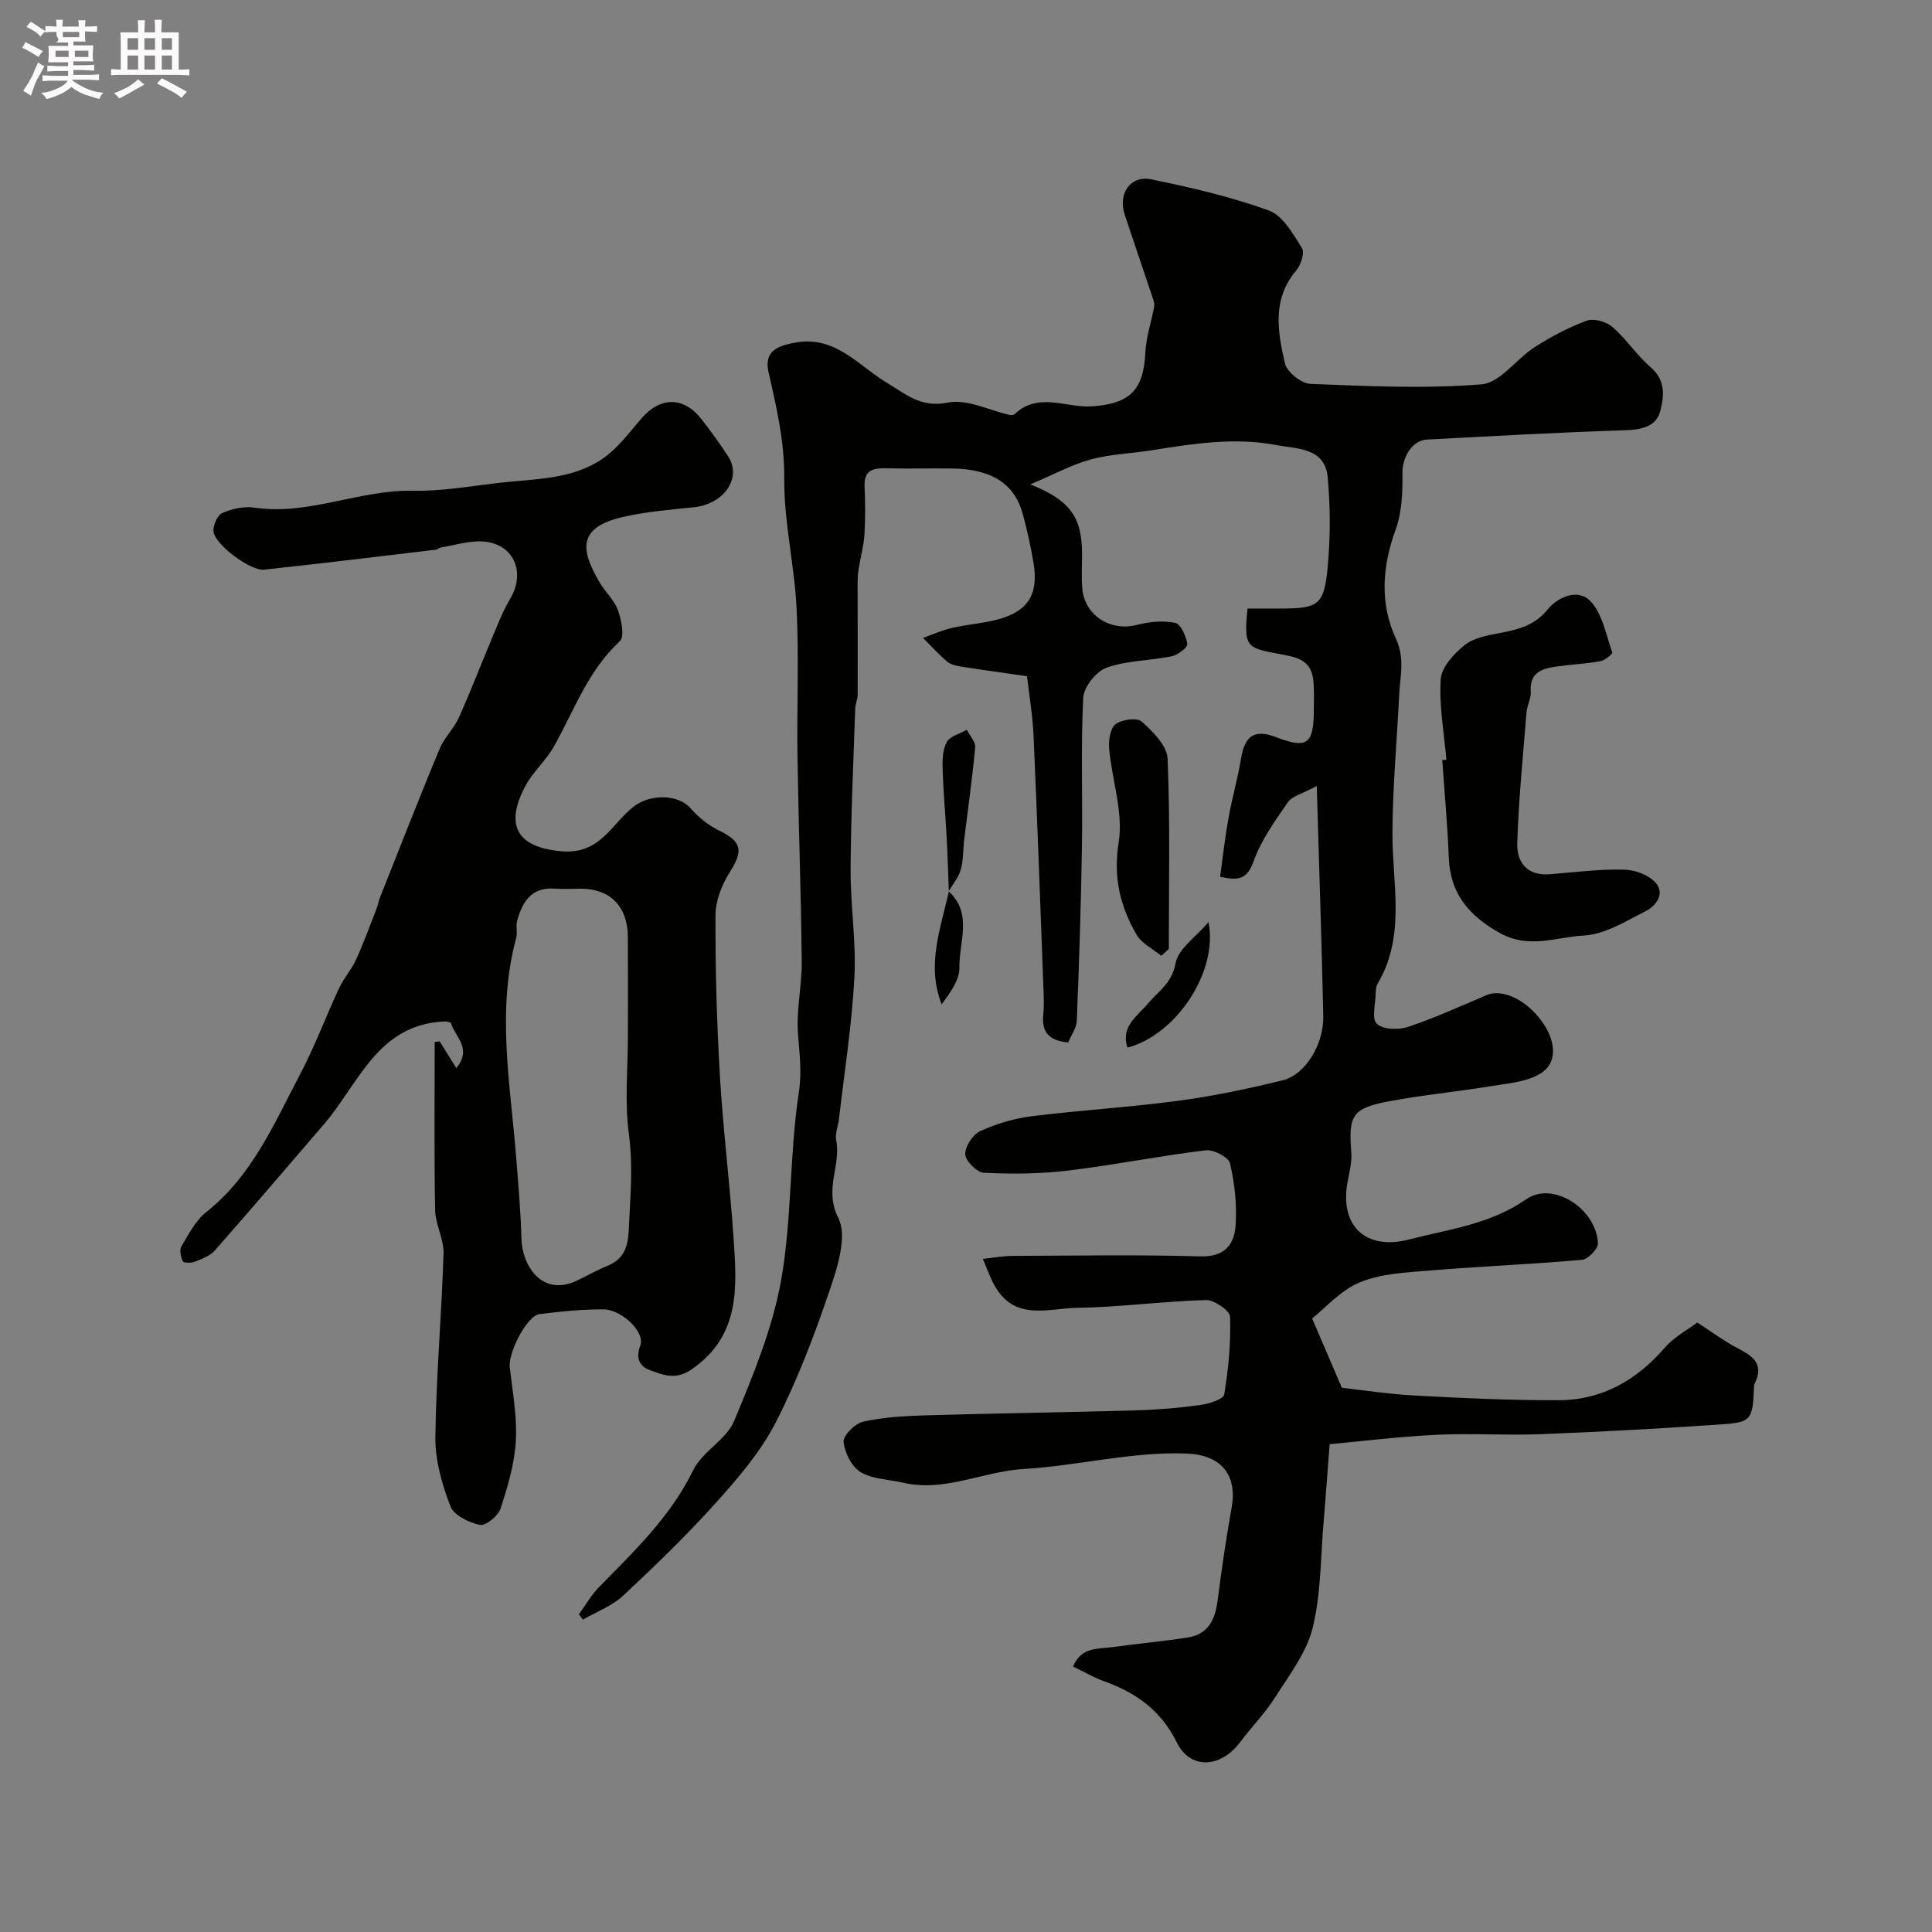 <svg enable-background="new 0 0 400 400" viewBox="0 0 400 400" xmlns="http://www.w3.org/2000/svg"><rect x="0" y="0" width="400" height="400" fill="#808080" stroke="none"/><path d="m6.8 9.5c.6.3 1.3.7 2.1 1.1-.4.4-.7.8-.9 1.2-.7-.4-1.3-.8-1.8-1.1s-1.1-.6-1.6-.8c.2-.4.5-.8.7-1.2.4.2.8.5 1.5.8zm.9 6.9c-.3.6-.5 1.1-.7 1.7s-.4 1.1-.6 1.7c-.6-.4-1.1-.7-1.6-1 .7-1 1.2-1.8 1.5-2.4.3-.5.6-1.1.8-1.7.3-.6.5-1.2.8-1.8.3.3.8.6 1.3.8-.7 1.3-1.2 2.2-1.5 2.7zm.1-11c.4.3 1 .7 1.7 1.1-.5.2-.8.6-1.1 1.1-.5-.6-1-1-1.4-1.2s-.9-.6-1.5-.8c.2-.4.5-.7.9-1.1.5.3.9.6 1.4.9zm10.5 13.1c1 .4 2 .6 3.1.7-.4.4-.7.8-.8 1.3-.9-.2-1.9-.6-3-.9-1-.4-2-.9-2.8-1.6-.5.4-1.1.9-1.9 1.3s-1.9.9-3.3 1.2c-.1-.3-.5-.8-1.1-1.3 1 0 2.1-.3 3.2-.8 1.2-.5 1.9-1 2.3-1.7h-3.2c-.4 0-1 0-2 .1v-1.2c1 0 1.7.1 2 .1h3.3v-1h-2.3c-.2 0-.9 0-2 .1v-1.2c1.2 0 1.9.1 2 .1h2.3v-.8h-4.1c0-.7.1-1.2.1-1.6 0-.5 0-1.1-.1-1.8h4.1v-.7h-2.5c1-.6.1-1.1.1-1.6v-.6h-.5c-.4 0-1 0-1.8.1v-1.3c1.2 0 1.9.1 2.1.1h.2c0-.3 0-.8-.1-1.4h1.4c0 .6-.1 1-.1 1.4h3.4c0-.4 0-.8-.1-1.3h1.5c0 .4-.1.9-.1 1.3.7 0 1.5 0 2.5-.1v1.2c-1 0-1.8-.1-2.5-.1v.6c0 .3 0 .8.1 1.5h-2.5v.8h4.1c0 .7-.1 1.3-.1 1.8s0 1 .1 1.5h-4.1v.8h1.4c.8 0 1.8 0 2.9-.1v1.2c-1 0-1.9-.1-2.8-.1h-1.5v1h3.2c.3 0 1 0 2.1-.1v1.2c-1.1 0-1.8-.1-2.1-.1h-3.4l-.1.1c1.4 1 2.4 1.5 3.4 1.9zm-4.1-6.7v-1.3h-2.7v1.3zm2.2-4.1v-1.1h-3.4v1.1zm1.9 4.1v-1.3h-2.8v1.3z" fill="#fcfafa"/><path d="m37 6.7v2.3 5.4c1 0 1.8 0 2.2-.1v1.3c-.6 0-1.5-.1-2.5-.1h-11.9c-.7 0-1.3 0-1.8.1v-1.3c.5 0 1.1.1 2 .1v-5.2c0-1 0-1.8-.1-2.5h3.7c0-1.3 0-2.1-.1-2.5h1.5c0 .4-.1 1.3-.1 2.5h2.2c0-1.2 0-2.1-.1-2.6h1.5c0 .4-.1 1.3-.1 2.6zm-12.3 13.7c-.3-.4-.7-.8-1.1-1.1 1.1-.4 2.1-.9 2.9-1.3.8-.5 1.5-1 2.1-1.6.4.4.9.8 1.3 1.1-2.5 1.4-4.2 2.4-5.2 2.9zm3.9-10.1v-2.4h-2.2v2.4zm0 4.1v-2.9h-2.2v2.9zm3.5-4.1v-2.4h-2.2v2.4zm0 4.1v-2.9h-2.2v2.9zm.4 2.9 1-1.1c.6.3 1.4.7 2.5 1.3s2 1.1 2.7 1.5c-.4.4-.8.8-1.1 1.3-.8-.8-2.5-1.7-5.1-3zm3.1-7v-2.4h-2.1v2.4zm0 4.1v-2.9h-2.1v2.9z" fill="#fcfafa"/><g fill="#010100"><path d="m203.48 260.63c2.59-.27 4.3-.6 6.02-.61 13-.04 26-.28 38.99.1 5.15.15 7.09-2.51 7.34-6.56.26-4.22-.2-8.59-1.17-12.7-.3-1.28-3.4-2.9-5.01-2.71-9.55 1.16-19.01 3.06-28.56 4.21-5.75.69-11.62.73-17.4.45-1.43-.07-3.78-2.43-3.84-3.82-.07-1.61 1.55-4.1 3.08-4.8 3.35-1.53 7.04-2.63 10.7-3.09 10.1-1.26 20.28-1.85 30.36-3.2 7.25-.97 14.45-2.49 21.56-4.23 4.7-1.15 8.54-7.43 8.42-13.29-.33-15.35-.86-30.69-1.35-47.65-2.99 1.62-5.09 2.08-5.99 3.38-2.68 3.87-5.54 7.85-7.09 12.22-1.32 3.7-3.08 4.07-6.93 3.18.57-4.11 1.01-8.14 1.73-12.12.75-4.16 1.93-8.25 2.62-12.42.78-4.7 2.82-6.05 7.21-4.36 6.45 2.48 7.82 1.5 7.84-5.59 0-1.67.07-3.34-.01-5-.16-3.38-1.03-5.39-5.24-6.25-8.42-1.71-9.4-.94-8.47-9.78h6.76c7.93 0 9.1-.68 9.84-8.66.57-6.14.56-12.42-.01-18.56s-6.47-5.83-10.59-6.62c-8.59-1.65-17.23-.31-25.8 1.07-4.19.68-8.53.78-12.59 1.88-3.95 1.07-7.64 3.1-12.57 5.18 8.39 3.37 10.7 6.94 10.7 14.49 0 2.33-.15 4.68.04 7 .44 5.64 5.82 9.02 11.3 7.61 2.55-.66 5.42-.95 7.94-.43 1.15.24 2.28 2.78 2.5 4.39.1.72-1.96 2.28-3.23 2.54-4.47.92-9.23.85-13.46 2.35-2.16.76-4.74 4-4.85 6.23-.52 10.34-.1 20.73-.27 31.09-.19 11.94-.58 23.87-1.06 35.8-.06 1.5-1.15 2.95-1.78 4.48-4.02-.37-5.56-2.19-5.16-5.84.2-1.81.09-3.66.03-5.49-.65-17.37-1.27-34.74-2.04-52.1-.19-4.26-.91-8.49-1.36-12.4-4.6-.66-9.26-1.3-13.9-2.03-.94-.15-2.01-.44-2.7-1.04-1.74-1.51-3.3-3.23-4.93-4.86 1.97-.7 3.91-1.58 5.93-2.05 3.01-.7 6.14-.92 9.13-1.66 6.62-1.65 8.93-5.17 7.81-11.86-.56-3.37-1.31-6.72-2.2-10.02-1.71-6.33-6.44-9.36-14.6-9.48-4.56-.06-9.13.06-13.69-.04-2.66-.06-4.62.33-4.48 3.69.14 3.35.18 6.73-.03 10.07-.15 2.38-.83 4.71-1.21 7.08-.16 1.04-.2 2.12-.2 3.18 0 7.62.04 15.24.01 22.86 0 .96-.48 1.92-.51 2.89-.37 11.1-.89 22.2-.95 33.3-.04 7.46 1.18 14.95.78 22.38-.52 9.79-2.07 19.53-3.19 29.29-.17 1.46-.85 2.99-.58 4.34 1.07 5.25-2.57 10.16.43 16.08 1.9 3.76-.12 10.15-1.74 14.91-3.17 9.36-6.71 18.69-11.2 27.47-3.09 6.02-7.69 11.41-12.26 16.49-6.1 6.79-12.68 13.16-19.35 19.39-2.31 2.15-5.52 3.33-8.32 4.95-.28-.37-.55-.73-.83-1.1 1.4-1.92 2.59-4.04 4.24-5.71 7.27-7.41 14.74-14.52 19.43-24.14 1.88-3.86 6.85-6.29 8.47-10.17 3.95-9.48 7.97-19.22 9.75-29.24 2.25-12.74 1.69-25.96 3.65-38.78.68-4.46.08-8.3-.19-12.48-.31-4.89.85-9.86.79-14.79-.15-14.14-.67-28.27-.88-42.41-.15-10.16.32-20.35-.18-30.49-.44-8.99-2.63-17.94-2.56-26.9.06-7.68-1.59-14.8-3.26-22.09-.99-4.34 1.89-5.46 5.68-6.12 8.21-1.43 12.91 4.78 18.75 8.29 4.04 2.43 7.1 5.29 12.75 4.15 3.95-.79 8.54 1.63 12.85 2.58.29.06.74-.01.95-.21 4.9-4.64 10.67-1.23 15.99-1.59 7.73-.53 10.7-3.27 11.05-11.13.14-3.16 1.23-6.28 1.82-9.43.1-.53-.05-1.16-.23-1.7-1.94-5.81-3.93-11.59-5.85-17.4-1.44-4.36 1.12-8.22 5.47-7.34 8.24 1.69 16.51 3.6 24.39 6.46 2.89 1.05 4.99 4.86 6.84 7.79.6.96-.26 3.52-1.25 4.69-5 5.94-3.78 12.66-2.29 19.16.41 1.78 3.36 4.16 5.23 4.24 11.83.48 23.73 1.05 35.48.1 3.85-.31 7.21-5.28 11.04-7.72 3.37-2.15 6.98-4.08 10.72-5.45 1.47-.54 4.06.19 5.32 1.28 2.9 2.51 5.06 5.88 7.96 8.38 3.15 2.72 2.75 6.14 1.93 9.14-.84 3.11-3.85 3.77-7.2 3.88-13.71.43-27.4 1.21-41.1 1.93-3.1.16-5.09 3.77-5.05 6.9.05 3.94-.09 8.16-1.42 11.79-2.8 7.64-3.28 15.28.05 22.48 1.91 4.12.9 7.69.71 11.54-.48 9.55-1.36 19.1-1.41 28.66-.06 10.57 2.84 21.34-3.09 31.32-.31.53-.36 1.27-.37 1.92-.04 2.19-.88 5.3.22 6.34 1.27 1.21 4.5 1.31 6.47.65 5.54-1.85 10.88-4.3 16.27-6.59 3.35-1.43 8.85 1.14 12.16 6.54 1.94 3.16 2.6 7.49-.99 9.69-2.98 1.83-7.02 2.08-10.64 2.68-6.92 1.14-13.94 1.79-20.83 3.1-7.55 1.43-8.31 2.9-7.72 10.54.16 2.05-.42 4.17-.79 6.24-1.62 9.03 3.79 14.13 12.75 11.81 8.27-2.14 16.76-3.12 24.24-8.32 5.57-3.88 14.51 1.97 14.87 9.09.06 1.14-2.05 3.33-3.3 3.44-10.51.93-21.07 1.35-31.58 2.22-4.87.4-10.03.63-14.44 2.46-4.03 1.67-7.22 5.38-9.86 7.47 2.14 4.98 3.81 8.88 6.16 14.34 3.86.43 9.46 1.3 15.1 1.61 9.92.54 19.86 1.01 29.8.97 8.92-.03 16.09-4.1 21.94-10.86 1.93-2.23 4.74-3.71 6.74-5.23 3.14 2.04 5.44 3.77 7.95 5.1 3.08 1.64 6.04 3.11 4.01 7.41-.07.15-.18.29-.19.45-.3 7.28-.42 7.69-7.07 8.15-12.35.85-24.72 1.53-37.09 2.01-7.19.28-14.41-.22-21.59.13-7.7.37-15.36 1.32-22.13 1.94-.44 5.63-.8 10.84-1.25 16.05-.63 7.36-.52 14.91-2.27 21.99-1.27 5.13-4.84 9.76-7.77 14.38-2.09 3.3-4.89 6.14-7.25 9.28-4 5.34-10.28 5.78-13.12.03-3.34-6.76-8.57-10.33-15.21-12.71-1.98-.71-3.82-1.81-6.24-2.97 1.61-4.13 5.22-3.62 8.22-4.04 5.17-.73 10.39-1.18 15.54-1.99 4.15-.65 5.64-3.65 6.14-7.55.83-6.47 1.77-12.94 2.92-19.37 1.22-6.81-2.27-10.89-9.3-11.16-11.42-.44-22.49 2.54-33.7 3.19-8.43.49-16.34 4.83-24.94 2.86-2.99-.68-6.37-.71-8.87-2.2-1.85-1.1-3.32-4.02-3.53-6.27-.12-1.31 2.35-3.79 4.01-4.17 4.12-.93 8.44-1.18 12.69-1.31 14.63-.43 29.27-.62 43.9-1.04 4.44-.13 8.89-.5 13.28-1.11 1.78-.25 4.75-1.19 4.92-2.2.89-5.3 1.39-10.73 1.21-16.08-.04-1.26-3.28-3.49-4.99-3.45-8.88.25-17.74 1.47-26.61 1.61-5.87.09-12.79 2.77-16.96-4.28-.94-1.49-1.48-3.2-2.63-5.86z"/><path d="m91.03 215.6c1.09 1.76 2.19 3.51 3.44 5.53 3.41-4.12-.38-6.56-1.14-9.42-.56-.12-.83-.23-1.1-.23-14.03.45-17.92 12.88-25.19 21.32-7.51 8.72-14.97 17.48-22.58 26.12-.99 1.13-2.68 1.72-4.15 2.31-.73.29-2.27.28-2.45-.09-.44-.88-.75-2.33-.31-3.07 1.5-2.51 2.92-5.35 5.13-7.1 9.55-7.56 14.12-18.42 19.52-28.69 3.02-5.72 5.27-11.84 8.02-17.72.96-2.05 2.55-3.81 3.49-5.87 1.58-3.46 2.88-7.05 4.27-10.6.29-.74.4-1.56.7-2.3 4.07-10.24 8.08-20.52 12.31-30.7.97-2.34 2.98-4.23 4.02-6.55 2.47-5.48 4.61-11.11 6.95-16.65 1.13-2.67 2.17-5.42 3.65-7.89 3.36-5.59.66-11.59-5.8-11.9-2.86-.14-5.76.8-8.64 1.28-.31.05-.57.39-.88.42-11.87 1.41-23.73 2.87-35.61 4.14-2.8.3-10.1-5.12-10.47-7.83-.17-1.25.78-3.44 1.8-3.89 2.01-.89 4.51-1.44 6.66-1.12 11.28 1.67 21.73-3.74 32.87-3.5 5.87.13 11.77-.94 17.64-1.62 7.42-.86 15.24-.61 21.68-5.08 3.07-2.13 5.43-5.35 7.92-8.24 3.95-4.59 8.8-4.61 12.52.2 1.9 2.45 3.72 4.98 5.42 7.57 2.97 4.51-.81 9.96-7.12 10.6-4.86.5-9.78.9-14.54 1.98-9.76 2.21-8.77 7.05-4.86 13.66 1.16 1.96 3.01 3.62 3.75 5.69.71 2 1.41 5.46.38 6.4-6.61 6.07-9.44 14.33-13.65 21.79-1.67 2.96-4.43 5.33-6 8.34-4.03 7.73-1.97 12.54 7.61 13.36 8.03.69 10.38-5.79 14.99-9.32 3.24-2.48 9.08-2.63 11.75.47 1.59 1.85 3.68 3.49 5.87 4.56 4.7 2.3 5.03 4.14 2.19 8.62-1.64 2.59-2.95 5.92-2.96 8.92-.04 11.1.27 22.21.92 33.28.66 11.17 2.07 22.29 2.82 33.45.68 10.09 1.52 20.17-8.58 27.22-3.38 2.36-5.93 1.24-8.67.25-1.99-.72-3.15-2.24-2.05-5.15 1.04-2.74-3.84-7.44-7.63-7.46-4.42-.02-8.86.43-13.26.99-2.6.33-6.49 7.97-6.14 11.03.58 5.05 1.55 10.16 1.26 15.19-.27 4.75-1.68 9.51-3.18 14.07-.5 1.51-3.09 3.6-4.29 3.35-2.27-.48-5.37-2.02-6.09-3.9-1.72-4.49-3.15-9.44-3.1-14.18.15-12.7 1.29-25.38 1.69-38.08.09-3-1.68-6.03-1.74-9.06-.22-11.58-.09-23.16-.09-34.75.37-.05.7-.1 1.03-.15zm38.97-1.19c0-6.82.03-13.65-.01-20.47-.04-6.27-3.66-9.94-9.71-9.94-1.83 0-3.67.11-5.49-.02-4.84-.33-6.65 2.8-7.73 6.69-.3 1.09.12 2.38-.17 3.47-4.15 15.21-1.2 30.41-.01 45.61.44 5.59.93 11.18 1.08 16.78.15 5.49 4.24 12.08 11.57 8.57 2.04-.97 4-2.12 6.09-2.96 3.49-1.4 4.39-3.77 4.56-7.55.3-6.6.93-13.06.03-19.75-.91-6.68-.21-13.6-.21-20.43z"/><path d="m299.46 157.3c-.48-5.57-1.53-11.17-1.17-16.68.16-2.5 2.75-5.3 4.95-7.06 1.89-1.52 4.76-2.02 7.28-2.5 3.76-.71 7.21-1.56 9.82-4.79 2.32-2.86 6.42-4.36 8.84-1.91 2.56 2.59 3.31 7 4.62 10.7.11.31-1.5 1.66-2.44 1.83-3.05.54-6.18.69-9.26 1.13-2.96.42-5.45 1.31-5.17 5.19.1 1.39-.77 2.83-.88 4.27-.73 9.02-1.63 18.04-1.92 27.08-.13 4 2.07 6.85 6.82 6.44 5.08-.43 10.18-1.06 15.25-.96 2.24.04 5.09 1.07 6.54 2.67 2.05 2.27.17 4.83-2.03 5.94-4.11 2.07-8.44 4.81-12.8 5.04-5.64.3-11.31 2.83-17.33-.49-6.46-3.57-10.34-8.21-10.62-15.6-.26-6.75-.89-13.49-1.36-20.24.28-.02.57-.04.86-.06z"/><path d="m240.44 197.89c-1.75-1.44-4.08-2.55-5.14-4.39-3.38-5.86-4.85-11.84-3.69-19.1.99-6.18-1.38-12.87-1.97-19.35-.16-1.72.2-4.24 1.32-5.11 1.28-.99 4.46-1.42 5.42-.55 2.3 2.08 5.25 5 5.36 7.68.55 13.12.25 26.27.25 39.41-.51.47-1.03.94-1.55 1.41z"/><path d="m233.42 216.9c-1.43-4.42 2.02-6.47 4.27-9.14 2.14-2.54 4.95-4.23 5.69-8.3.55-3.03 4.25-5.49 6.83-8.55 2.05 10.22-6.67 23.34-16.79 25.99z"/><path d="m196.45 184.54c-.15-3.82-.26-7.63-.47-11.45-.25-4.59-.68-9.18-.82-13.78-.06-1.91-.02-4.09.85-5.66.69-1.24 2.72-1.73 4.16-2.56.61 1.22 1.83 2.49 1.73 3.64-.58 6.35-1.49 12.67-2.26 19-.26 2.11-.16 4.31-.73 6.34-.44 1.6-1.64 2.98-2.51 4.47z"/><path d="m196.41 184.54c5.05 4.6 2.12 10.49 2.23 15.77.06 2.57-1.91 5.19-3.67 7.63-3.21-8.11-.22-15.71 1.49-23.4-.01 0-.05 0-.05 0z"/></g></svg>